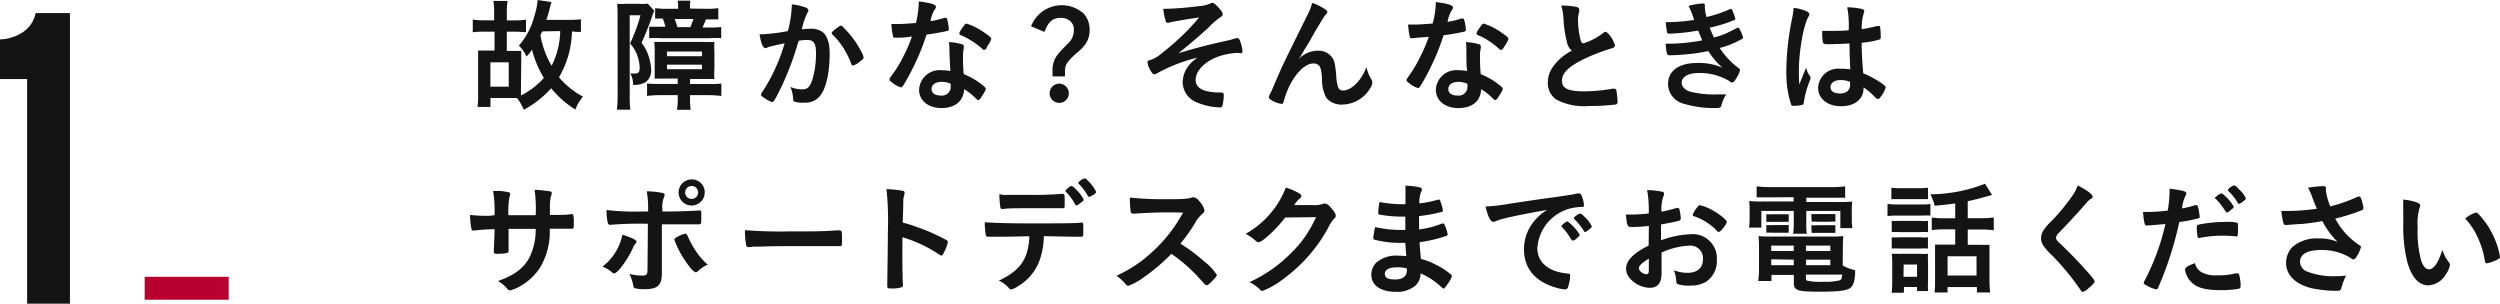 <svg xmlns="http://www.w3.org/2000/svg" viewBox="0 0 327.33 39.76"><defs><style>.cls-1{fill:#141414}.cls-2{fill:none;stroke:#b8002e;stroke-miterlimit:10;stroke-width:3px}</style></defs><title>アセット 20</title><g id="レイヤー_2" data-name="レイヤー 2"><g id="contents"><path class="cls-1" d="M68.21,11.35c0,.5,0,.85,0,1.15a9.89,9.89,0,0,0,3-2.3,13.11,13.11,0,0,1-1.55-3.7,6.91,6.91,0,0,1-.72.91,4.77,4.77,0,0,0-1-1.44,9.4,9.4,0,0,0,2-3.78A9.63,9.63,0,0,0,70.4,0l1.81.27a8.82,8.82,0,0,0-.24.86c-.11.46-.22.8-.43,1.47h3a12.44,12.44,0,0,0,1.52-.08V4.18c-.32,0-.59,0-1.17-.06a12.41,12.41,0,0,1-1.7,6,10.66,10.66,0,0,0,3.14,2.53,5.83,5.83,0,0,0-1,1.7,13.35,13.35,0,0,1-3.17-2.79,13.33,13.33,0,0,1-3.58,2.82,5.88,5.88,0,0,0-.9-1.55l-.58,0H64.22V14h-1.7a12.26,12.26,0,0,0,.08-1.73V7.81c0-.45,0-.82,0-1.19.34,0,.72,0,1.25,0h.9V4.15H63.31a8.87,8.87,0,0,0-1.41.08V2.56a9.52,9.52,0,0,0,1.41.1H64.7v-.8a9.49,9.49,0,0,0-.1-1.74h1.86a9.29,9.29,0,0,0-.1,1.73v.82h1.1a8.92,8.92,0,0,0,1.41-.1V4.21c-.27,0-.85-.06-1.41-.06h-1.1V6.67H67c.51,0,.9,0,1.25,0,0,.37,0,.69,0,1.2Zm-4,0h2.4V8.16h-2.4ZM71,4.11l-.24.5a11.74,11.74,0,0,0,1.47,4,10.62,10.62,0,0,0,1.12-4.54Z"/><path class="cls-1" d="M80.86,2.08A14.81,14.81,0,0,0,80.8.5a7.47,7.47,0,0,0,1.1,0h1.68A7.12,7.12,0,0,0,84.82.48l.86.95a1.94,1.94,0,0,0-.21.46A37.91,37.91,0,0,1,84,5.6a5.67,5.67,0,0,1,1,2A5.9,5.9,0,0,1,85.25,9a1.93,1.93,0,0,1-.72,1.76,2.86,2.86,0,0,1-1.65.34,2.64,2.64,0,0,0-.35-1.47l.48,0c.61,0,.74-.14.74-.86A5.08,5.08,0,0,0,82.5,5.68,21.9,21.9,0,0,0,83.86,2H82.45V12.36a15,15,0,0,0,.08,2H80.77a15.52,15.52,0,0,0,.1-2Zm6.27,8.21c-.48,0-.94,0-1.41,0a.51.51,0,0,1,0-.18c0-.32,0-.61,0-1.1V6.83a9.56,9.56,0,0,0-.06-1.34c.34,0,.82,0,1.46,0h5a14.21,14.21,0,0,0,1.42,0,11.51,11.51,0,0,0,0,1.3V9.06a8.38,8.38,0,0,0,0,1.28c-.34,0-.75,0-1.39,0H90.35V11h2.48a11.79,11.79,0,0,0,1.62-.06v1.62a15.47,15.47,0,0,0-1.73-.1H90.35v.38a9.9,9.9,0,0,0,.08,1.54H88.64a9.1,9.1,0,0,0,.1-1.52v-.4H86.45a13.62,13.62,0,0,0-1.73.1V10.93a11.2,11.2,0,0,0,1.5.06h2.51v-.71ZM92.4,1.15a10.88,10.88,0,0,0,1.65-.08V2.54c-.43,0-.86,0-1.62,0-.14.38-.29.72-.45,1.06h.91a13,13,0,0,0,1.54-.06V5A12.51,12.51,0,0,0,92.83,5H86.5A11.66,11.66,0,0,0,85,5V3.5c.37,0,.67,0,1.06,0h1.06a6.79,6.79,0,0,0-.34-1.06,7.53,7.53,0,0,0-1,0V1.07a11.71,11.71,0,0,0,1.65.08h1.36V1a7.86,7.86,0,0,0-.06-.91H90.4a5,5,0,0,0-.06.9v.13ZM87.33,7.36h4.58V6.75H87.33Zm0,1.7h4.58V8.47H87.33Zm3.06-5.51c.14-.35.27-.66.4-1.06H88.34a9.05,9.05,0,0,1,.35,1.06Z"/><path class="cls-1" d="M100.73,6.13a1.23,1.23,0,0,0-.29.11.36.36,0,0,1-.21.06c-.34,0-.59-.62-.78-1.81l.3,0a23.88,23.88,0,0,0,3.41-.42,15.09,15.09,0,0,0,.51-3.23,2,2,0,0,0,0-.27,7.69,7.69,0,0,1,1.79.4c.26.1.38.24.38.4a.42.42,0,0,1-.1.26A8.09,8.09,0,0,0,105,3.84a10,10,0,0,1,1.09-.08,2.66,2.66,0,0,1,1.54.38c.64.46,1,1.41,1,2.87,0,2.38-.43,4.42-1.17,5.43a2.43,2.43,0,0,1-2.13,1A3.52,3.52,0,0,1,104,13.3c-.13-.08-.13-.08-.18-.67a4.14,4.14,0,0,0-.34-1.25,4,4,0,0,0,1.55.32c.77,0,1.09-.37,1.44-1.65a11.92,11.92,0,0,0,.37-3.12c0-1.25-.3-1.7-1.15-1.7a7.46,7.46,0,0,0-1.12.1c0,.18-.06.19-.13.42a37.38,37.38,0,0,1-2.08,5.52c-.85,1.74-1.06,2.1-1.26,2.1a3.51,3.51,0,0,1-1-.53c-.37-.22-.46-.32-.46-.45s0-.08.66-1.12a23.85,23.85,0,0,0,2.43-5.6C101.54,5.92,100.88,6.08,100.73,6.13Zm8.16-1.79c0-.11.14-.26.61-.62s.48-.34.59-.34.18,0,.38.26a12.05,12.05,0,0,1,2.34,3.19,2.69,2.69,0,0,1,.26.67c0,.16,0,.21-.56.62a2.19,2.19,0,0,1-.82.46c-.11,0-.16,0-.27-.32a11.46,11.46,0,0,0-1-2A9.45,9.45,0,0,0,109,4.53.34.34,0,0,1,108.9,4.34Z"/><path class="cls-1" d="M118,4.93l-.66,0-.18,0c-.13,0-.19,0-.24-.21a9.07,9.07,0,0,1-.21-1.58c.18,0,.64,0,1.22,0,.18,0,1.44-.08,2-.13a12.55,12.55,0,0,0,.37-2.83c1.65.22,2.24.42,2.24.72,0,.11,0,.14-.26.51a4.9,4.9,0,0,0-.45,1.36,11.28,11.28,0,0,0,1.79-.43.82.82,0,0,1,.24,0c.11,0,.14.08.24.54a5.67,5.67,0,0,1,.13.91c0,.19,0,.22-.46.32s-1.47.29-2.46.42a29.13,29.13,0,0,1-1.73,4.26,23.61,23.61,0,0,1-1.31,2.39c-.13.19-.21.26-.32.26a3.29,3.29,0,0,1-1.17-.66c-.26-.18-.32-.26-.32-.37s.06-.21.27-.5a16,16,0,0,0,1.6-2.62,18.07,18.07,0,0,0,1.07-2.51C118.74,4.87,118.69,4.88,118,4.93Zm5.27,9.22c-1.74,0-2.93-1-2.93-2.38a2.68,2.68,0,0,1,2.88-2.58,6.88,6.88,0,0,1,1.22.11c-.06-.77-.06-1.07-.13-2.56,0-.3,0-.72-.06-1.23a7.44,7.44,0,0,1,1.75.3.26.26,0,0,1,.19.26,2,2,0,0,1,0,.26,3.85,3.85,0,0,0-.1,1c0,.59,0,1.6.1,2.38a9.67,9.67,0,0,1,2.4,1.39c.35.27.48.42.48.54s-.08.3-.53,1c-.19.32-.34.46-.45.46s-.1,0-.54-.42a6.46,6.46,0,0,0-1.31-1C126.15,13.25,125.06,14.15,123.22,14.15Zm0-3.43c-.77,0-1.3.37-1.3.93s.48.86,1.2.86a1.15,1.15,0,0,0,1.3-1.28.81.81,0,0,0,0-.26A2.75,2.75,0,0,0,123.19,10.72Zm6-4.54c-.19.27-.29.35-.4.35s-.14,0-.26-.14A9.92,9.92,0,0,0,127,5.22a6.43,6.43,0,0,0-1.09-.56c-.22-.1-.3-.16-.3-.29s.08-.26.32-.62c.38-.56.48-.66.62-.66a8.2,8.2,0,0,1,2.34,1.19c.69.46.9.66.9.83A3.76,3.76,0,0,1,129.17,6.18Z"/><path class="cls-1" d="M135,3.44a4.31,4.31,0,0,1,6.87-1.68,3.11,3.11,0,0,1,.8,2.16,3.2,3.2,0,0,1-.56,1.87A6.39,6.39,0,0,1,140.9,7c-1.2,1.11-1.46,1.5-1.46,2.29V10h-1.63v-.7a3.29,3.29,0,0,1,.82-2.34c.22-.26.3-.34,1.15-1.22a2.3,2.3,0,0,0,.82-1.78,1.42,1.42,0,0,0-.48-1.2,1.85,1.85,0,0,0-1.23-.42c-1.06,0-1.63.5-2.13,1.84Zm4.95,8.77a1.26,1.26,0,1,1-1.26-1.26A1.26,1.26,0,0,1,139.94,12.21Z"/><path class="cls-1" d="M162.08,6.92a8.94,8.94,0,0,0-2.71.54c-1.7.66-2.82,1.86-2.82,3,0,.74.48,1.23,1.44,1.47a7.18,7.18,0,0,0,1.71.18h.16c.27,0,.37.1.37.3a6.1,6.1,0,0,1-.18,1.47.29.29,0,0,1-.3.18,8,8,0,0,1-3-.64,2.86,2.86,0,0,1-1.9-2.67,3.59,3.59,0,0,1,.83-2.21,4.74,4.74,0,0,1,1.12-1,21.63,21.63,0,0,0-5.35,2.08.55.55,0,0,1-.29.11c-.18,0-.32-.14-.54-.54a2.52,2.52,0,0,1-.38-1.06c0-.14.06-.19.45-.3a4.12,4.12,0,0,0,1.23-.7,35.27,35.27,0,0,0,2.88-2.48A28.31,28.31,0,0,0,157,2.29c-.93.11-3.44.54-3.81.64a.93.93,0,0,1-.29.06c-.14,0-.21-.06-.27-.22a8.14,8.14,0,0,1-.32-1.62l.48,0A42,42,0,0,0,157,.8a4.34,4.34,0,0,0,1.42-.32c.19-.1.22-.11.34-.11s.45.21.9.75c.32.37.42.54.42.72s-.06.26-.27.4a10.08,10.08,0,0,0-1.63,1.42c-1.1,1-2.42,2.15-3.89,3.31,2.26-.67,3.44-1,5.89-1.54A16.59,16.59,0,0,0,161.84,5a.55.55,0,0,1,.19,0c.13,0,.19.06.27.21a5,5,0,0,1,.38,1.44c0,.22-.06.32-.24.32Z"/><path class="cls-1" d="M173.52,1.23c.19.13.27.22.27.34s0,.13-.26.4a9.4,9.4,0,0,0-.58.88c-.8,1.33-.8,1.33-1.23,2.1s-.74,1.26-.9,1.5l-.27.48a7.47,7.47,0,0,1-.56.86,3.45,3.45,0,0,1,2.66-1.15,2.13,2.13,0,0,1,1.73.83c.34.45.43.86.58,2.43a5.3,5.3,0,0,0,.27,1.6.66.66,0,0,0,.62.35c1.1,0,2.42-1.33,3.06-3.07a5,5,0,0,0,.63,1.58.87.87,0,0,1,.14.48,1.41,1.41,0,0,1-.27.7,4.32,4.32,0,0,1-3.65,2.15,2.57,2.57,0,0,1-2.08-.85,5.09,5.09,0,0,1-.59-2.61c-.08-1-.16-1.38-.38-1.63a1,1,0,0,0-.78-.29c-1.06,0-2.45,1.42-3.27,3.31a12.39,12.39,0,0,0-.58,1.65c-.06.24-.14.34-.26.34A3.6,3.6,0,0,1,166.3,13c-.11-.1-.16-.16-.16-.26s0-.16.24-.61c.13-.29.18-.37.29-.66,1.18-2.77,1.18-2.77,4.47-9.41a7.36,7.36,0,0,0,.66-1.68A6.69,6.69,0,0,1,173.52,1.23Z"/><path class="cls-1" d="M185.66,4.93,185,5l-.18,0c-.13,0-.19,0-.24-.21a9.07,9.07,0,0,1-.21-1.58c.18,0,.64,0,1.22,0,.18,0,1.44-.08,2-.13A12.55,12.55,0,0,0,188,.27c1.65.22,2.24.42,2.24.72,0,.11,0,.14-.26.51a4.9,4.9,0,0,0-.45,1.36,11.28,11.28,0,0,0,1.79-.43.82.82,0,0,1,.24,0c.11,0,.14.08.24.54a5.67,5.67,0,0,1,.13.91c0,.19,0,.22-.46.32s-1.47.29-2.46.42a29.13,29.13,0,0,1-1.73,4.26,23.61,23.61,0,0,1-1.31,2.39c-.13.19-.21.26-.32.26a3.29,3.29,0,0,1-1.17-.66c-.26-.18-.32-.26-.32-.37s.06-.21.27-.5A16,16,0,0,0,186,7.33a18.07,18.07,0,0,0,1.07-2.51C186.45,4.87,186.4,4.88,185.66,4.93Zm5.27,9.22c-1.74,0-2.93-1-2.93-2.38a2.68,2.68,0,0,1,2.88-2.58,6.88,6.88,0,0,1,1.22.11C192,8.53,192,8.23,192,6.74c0-.3,0-.72-.06-1.23a7.44,7.44,0,0,1,1.75.3.26.26,0,0,1,.19.26,2,2,0,0,1,0,.26,3.85,3.85,0,0,0-.1,1c0,.59,0,1.6.1,2.38a9.67,9.67,0,0,1,2.4,1.39c.35.27.48.42.48.54s-.08.3-.53,1c-.19.32-.34.46-.45.46s-.1,0-.54-.42a6.46,6.46,0,0,0-1.31-1C193.86,13.25,192.77,14.15,190.93,14.15Zm0-3.43c-.77,0-1.3.37-1.3.93s.48.86,1.2.86a1.15,1.15,0,0,0,1.3-1.28.81.81,0,0,0,0-.26A2.75,2.75,0,0,0,190.9,10.72Zm6-4.54c-.19.27-.29.35-.4.35s-.14,0-.26-.14a9.92,9.92,0,0,0-1.55-1.17,6.43,6.43,0,0,0-1.09-.56c-.22-.1-.3-.16-.3-.29s.08-.26.32-.62c.38-.56.48-.66.62-.66a8.2,8.2,0,0,1,2.34,1.19c.69.46.9.66.9.83A3.76,3.76,0,0,1,196.88,6.18Z"/><path class="cls-1" d="M205.17,5.54a14.82,14.82,0,0,1-.46-3.11,7.4,7.4,0,0,0-.29-1.7,9.33,9.33,0,0,1,2,.18c.24.06.35.18.35.35a1.19,1.19,0,0,1,0,.27,3.54,3.54,0,0,0-.16,1.09,11.45,11.45,0,0,0,.34,2.63c.1.3.19.42.37.42a7.82,7.82,0,0,0,2.56-1.33c.21-.16.24-.18.32-.18s.29.11.53.42a3.72,3.72,0,0,1,.72,1.36c0,.18-.11.29-.38.37a26.88,26.88,0,0,0-3.73,1.44c-2,1-2.83,1.84-2.83,2.83s.82,1.38,2.88,1.38a22.22,22.22,0,0,0,3.76-.35l.21,0a.29.29,0,0,1,.27.19,10.86,10.86,0,0,1,.16,1.52.32.32,0,0,1-.27.37,31.21,31.21,0,0,1-3.5.19,7.75,7.75,0,0,1-4.26-.85,2.6,2.6,0,0,1-1.1-2.24,3.52,3.52,0,0,1,.64-2,6.83,6.83,0,0,1,2.51-2.16A1.84,1.84,0,0,1,205.17,5.54Z"/><path class="cls-1" d="M222.34,4a24.45,24.45,0,0,1-3.67.4c-.26,0-.37,0-.4-.19a7.52,7.52,0,0,1-.16-1.31,21.81,21.81,0,0,0,3.71-.3l-.29-.83a9,9,0,0,0-.45-1A9.26,9.26,0,0,1,223,.45c.14,0,.22.1.22.26V.93a5.54,5.54,0,0,0,.22,1.3,17.75,17.75,0,0,0,3-1,.63.63,0,0,1,.21-.06c.08,0,.13.08.27.42a5.76,5.76,0,0,1,.29.87c0,.08,0,.11-.13.16a17.63,17.63,0,0,1-3.23,1c.22.56.29.7.56,1.28a9.18,9.18,0,0,0,1.63-.54l1.5-.75,0,0,.06,0c.06,0,.13.1.27.4a3.93,3.93,0,0,1,.35.91c0,.11,0,.11-.34.29a11.5,11.5,0,0,1-2.72,1.07,10.93,10.93,0,0,0,2.1,2.35c.54.38.56.42.56.58a3.2,3.2,0,0,1-.46,1c-.27.46-.4.59-.58.59s-.11,0-.35-.18a7.39,7.39,0,0,0-4-1.06c-1.38,0-2.24.48-2.24,1.28,0,.5.38.9,1.07,1.15a12.7,12.7,0,0,0,3.49.37c.35,0,.66,0,1.28,0a4,4,0,0,0-.62,1.38c-.1.34-.21.4-.7.4a13.44,13.44,0,0,1-4.26-.56A2.7,2.7,0,0,1,218.4,11c0-1.71,1.41-2.75,3.75-2.75a7.58,7.58,0,0,1,3.36.61,10.05,10.05,0,0,1-1.84-2.18c-.77.16-1.15.22-1.67.3a32.49,32.49,0,0,1-3.25.26c-.51,0-.53,0-.67-1.52l.78,0a25.37,25.37,0,0,0,4-.43C222.72,4.88,222.51,4.42,222.34,4Z"/><path class="cls-1" d="M237,10a.27.27,0,0,1,.06.18c0,.1,0,.1-.27.83a11.33,11.33,0,0,0-.61,2.4.31.31,0,0,1-.29.34,4.7,4.7,0,0,1-1.07.1c-.16,0-.24,0-.29-.13A12.34,12.34,0,0,1,234,11.4,16.07,16.07,0,0,1,233.89,9a35.44,35.44,0,0,1,.78-6.72,11.74,11.74,0,0,0,.18-1.25,5.41,5.41,0,0,1,1.71.46c.24.13.34.24.34.38a.55.55,0,0,1-.11.3c-.66,1.12-1.26,4.58-1.26,7.14,0,.38,0,1,.06,1.76.38-1,.56-1.44.91-2.21A2.63,2.63,0,0,0,237,10Zm2.69-4.21c-.77,0-.93,0-1-.21a5,5,0,0,1-.1-1c0-.13,0-.26,0-.54.43,0,.69,0,1.22,0,.86,0,1.41,0,2.24-.08a12.51,12.51,0,0,0-.19-3,8.51,8.51,0,0,1,1.89.21c.24.06.34.14.34.3a.66.66,0,0,1-.06.24,6.38,6.38,0,0,0-.27,2.11c.59-.08,1.1-.19,2.07-.42a.33.33,0,0,1,.16,0c.1,0,.14,0,.18.16a8.47,8.47,0,0,1,.08,1.09c0,.4,0,.46-.18.53a11,11,0,0,1-2.32.42c0,1.1.1,2.93.21,4a12.38,12.38,0,0,1,2.4,1.3c.45.32.54.43.54.54a3.5,3.5,0,0,1-.62,1.18c-.19.27-.29.35-.4.35s-.11,0-.48-.35A8.47,8.47,0,0,0,244,11.44v.13c0,1.41-1.17,2.34-2.95,2.34s-3-1-3-2.4A2.62,2.62,0,0,1,240.93,9a8,8,0,0,1,1.33.08c-.06-1.25-.06-1.25-.11-3.39C241.46,5.73,240.37,5.78,239.73,5.78ZM241,10.48c-.8,0-1.33.37-1.33.93s.5.83,1.26.83,1.3-.38,1.3-1.12c0-.22,0-.4,0-.4A3.25,3.25,0,0,0,241,10.48Z"/><path class="cls-1" d="M64.75,28.17A15.63,15.63,0,0,0,64.56,25l.91,0a10.4,10.4,0,0,1,1.17.18.21.21,0,0,1,.16.21,1.32,1.32,0,0,1-.1.42,10.54,10.54,0,0,0-.13,2.37l3.57,0A18.77,18.77,0,0,0,70,24.85a15.14,15.14,0,0,1,1.81.18c.34,0,.43.11.43.26a1,1,0,0,1-.11.42A5.5,5.5,0,0,0,72,26.81v1.33c1.62,0,2.22,0,2.71-.1a.58.58,0,0,1,.16,0,.21.21,0,0,1,.18.08,3.69,3.69,0,0,1,.08,1c0,.75,0,.83-.27.83l-.38,0c-.54,0-.67,0-2.5,0a9.16,9.16,0,0,1-1.22,5,7.39,7.39,0,0,1-2.82,2.61,4.14,4.14,0,0,1-1.17.46c-.14,0-.16,0-.5-.37a4.15,4.15,0,0,0-1.07-.85c2.3-.83,3.5-1.78,4.24-3.33a8.45,8.45,0,0,0,.7-3.5h-1l-1.25,0-1.3,0c0,1.14,0,1.14,0,2.58v.21c0,.22,0,.3-.22.37a5.87,5.87,0,0,1-1.07.1c-.56,0-.64,0-.64-.34v-.24c.06-1.46.08-1.71.1-2.64-.83,0-2.31.11-2.69.18a.21.21,0,0,1-.1,0,.23.23,0,0,1-.24-.21,10.65,10.65,0,0,1-.19-1.84,19,19,0,0,0,2.61.11Z"/><path class="cls-1" d="M83.34,31.65c0,.08,0,.13-.16.27a2.05,2.05,0,0,0-.34.61c-.71,1.55-2,3.27-2.43,3.27-.1,0-.13,0-.46-.3a4.35,4.35,0,0,0-1.07-.59,7,7,0,0,0,2.61-4.18C82.78,31.14,83.34,31.42,83.34,31.65Zm1.49-2.35a46.25,46.25,0,0,0-4.95.14h0a.32.32,0,0,1-.3-.26,6.48,6.48,0,0,1-.16-1.68,32.92,32.92,0,0,0,4.83.19h.61v-.43a11.67,11.67,0,0,0-.18-2.21,10.1,10.1,0,0,1,2.16.24.24.24,0,0,1,.18.26.86.86,0,0,1-.11.35,3.18,3.18,0,0,0-.19,1.34v.45h1c1,0,3.09-.08,3.73-.13l.18,0a.18.18,0,0,1,.19.16c0,.08,0,.54,0,.75,0,.85,0,.9-.34.9l-1.17,0c-.56,0-.77,0-3.65,0v3c0,1.6,0,1.6,0,3,0,.19,0,.34,0,.43,0,1.55-.56,2.06-2.22,2.06a4.55,4.55,0,0,1-1.34-.13c-.11,0-.14-.13-.19-.37a5.93,5.93,0,0,0-.5-1.5,6.23,6.23,0,0,0,1.68.22c.58,0,.69-.14.69-.86Zm6.51,6.24a.36.36,0,0,1-.22.11c-.29,0-.86-.66-1.57-1.76a11.37,11.37,0,0,1-1.25-2.5c0-.13.11-.24.37-.37a4.17,4.17,0,0,1,1.06-.43c.13,0,.19.08.29.27A12.3,12.3,0,0,0,91.2,33a8,8,0,0,0,1.47,1.65A4.1,4.1,0,0,0,91.35,35.54Zm.93-10.34a1.71,1.71,0,1,1-1.71-1.71A1.7,1.7,0,0,1,92.28,25.2Zm-2.56,0a.85.85,0,0,0,.85.85.86.86,0,0,0,.85-.85.85.85,0,0,0-1.7,0Z"/><path class="cls-1" d="M103.33,30.3c2.93,0,4.61,0,6.23-.14h.21c.48,0,.48,0,.48,1.3,0,.66,0,.77-.32.77h-.06c-1.06,0-1.65,0-6.27,0-1.7,0-2.54,0-4,.06H99.1a4.21,4.21,0,0,0-.9.06l-.18,0a.29.29,0,0,1-.32-.22,10.28,10.28,0,0,1-.16-2A55.83,55.83,0,0,0,103.33,30.3Z"/><path class="cls-1" d="M118.15,32.87c0,1,0,3.58.08,4.34v.08a.34.34,0,0,1-.11.3,3.68,3.68,0,0,1-1.34.18c-.51,0-.61,0-.61-.37v-.06c0-.42.08-5,.08-6.93a40.38,40.38,0,0,0-.18-5.65,16.5,16.5,0,0,1,2.13.22c.16,0,.24.13.24.26a1.23,1.23,0,0,1-.06.35,2.74,2.74,0,0,0-.11.67s0,1-.08,2.88a16.93,16.93,0,0,1,1.79.56,25,25,0,0,1,3.94,1.73c.13.1.19.18.19.27a6,6,0,0,1-.54,1.41c-.13.27-.21.35-.3.35a.48.48,0,0,1-.26-.11,18,18,0,0,0-4.85-2.29Z"/><path class="cls-1" d="M130,31h-.35a.34.34,0,0,0-.14,0h-.14a.28.28,0,0,1-.3-.26,8.43,8.43,0,0,1-.13-1.65c1,.1,3.17.16,6.19.16,2.72,0,5.86,0,6.35-.1h.14c.22,0,.22,0,.22,1.07,0,.7,0,.78-.26.78h-.11c-.74,0-1,0-4.8-.08a9.82,9.82,0,0,1-.34,2.47,6.51,6.51,0,0,1-3,4.06,2.59,2.59,0,0,1-.94.45c-.08,0-.14,0-.27-.16a4,4,0,0,0-1.34-1c2.83-1.33,3.87-2.85,4-5.81C132.14,31,131.26,31,130,31Zm1.65-5.49.86,0c.82,0,1.06,0,2.11,0a43.22,43.22,0,0,0,4.43-.13h.08c.22,0,.27.11.27.61v.34c0,.1,0,.26,0,.45,0,.43,0,.48-.34.48l-2.46,0c-.24,0-.64,0-1.22,0-2,0-3.49,0-4,.1l-.13,0a.24.24,0,0,1-.27-.21,11.55,11.55,0,0,1-.13-1.73A6,6,0,0,0,131.68,25.55Zm9.12,1.25a7,7,0,0,0-1.18-1.62c-.1-.1-.1-.1-.1-.14s.1-.19.37-.4.35-.24.45-.24.29.13.69.56a4.22,4.22,0,0,1,.88,1.2c0,.1,0,.16-.24.32-.35.3-.58.45-.7.45S140.87,26.89,140.8,26.8Zm2.26-1.2a1,1,0,0,1-.43.22s-.1,0-.16-.14a7.56,7.56,0,0,0-1.2-1.57.23.23,0,0,1-.08-.13,1.82,1.82,0,0,1,.82-.58c.13,0,.18,0,.35.19a5.48,5.48,0,0,1,1.18,1.54C143.54,25.23,143.41,25.34,143.06,25.6Z"/><path class="cls-1" d="M157.68,34.24A7,7,0,0,1,159.33,36c0,.14-.21.4-.7.88s-.53.46-.64.46a.4.4,0,0,1-.24-.11l-.91-1a21.06,21.06,0,0,0-3.47-3,24.82,24.82,0,0,1-3.63,3.09,8,8,0,0,1-2,1.1c-.16,0-.18,0-.56-.45a6.4,6.4,0,0,0-1-.87,17.16,17.16,0,0,0,4.72-3.15,19.53,19.53,0,0,0,4-5.11,60.2,60.2,0,0,0-6.29.13l-.26,0a.27.27,0,0,1-.3-.26,11.1,11.1,0,0,1-.11-1.84,43.6,43.6,0,0,0,5.11.21c.94,0,1.94,0,2.46-.1a1.8,1.8,0,0,0,.58-.14.35.35,0,0,1,.19,0c.27,0,.56.22.94.74a2.27,2.27,0,0,1,.48.94c0,.19,0,.26-.46.64a5.06,5.06,0,0,0-.86,1.2,23.13,23.13,0,0,1-1.83,2.54A22,22,0,0,1,157.68,34.24Z"/><path class="cls-1" d="M168.27,28.48c-1.1,1.47-3,3.23-3.46,3.23-.14,0-.21,0-.53-.3a8,8,0,0,0-1.18-.8A11.55,11.55,0,0,0,166.29,28a11.15,11.15,0,0,0,2.06-3.44,8.07,8.07,0,0,1,1.73.74c.22.13.3.21.3.35s0,.21-.19.32a4.31,4.31,0,0,0-.74.88l2.38,0a3.38,3.38,0,0,0,1.5-.19.66.66,0,0,1,.18,0c.26,0,.53.24,1,.83.3.4.38.54.38.72s0,.26-.27.48a5.49,5.49,0,0,0-.5.72,20.15,20.15,0,0,1-5.94,7,11.06,11.06,0,0,1-2.87,1.68.52.52,0,0,1-.38-.22,5.3,5.3,0,0,0-1.33-.93A18.65,18.65,0,0,0,169.18,33a14.61,14.61,0,0,0,2.64-3.57c.14-.27.24-.48.5-1Z"/><path class="cls-1" d="M184,30.14c0-.78,0-.78,0-1.78l-.35,0a15.85,15.85,0,0,1-3-.26c-.16,0-.19-.08-.19-.24a8.12,8.12,0,0,1,.16-1.41,16.23,16.23,0,0,0,3,.29l.4,0V25.69c0-.56,0-.82,0-1.38a10.45,10.45,0,0,1,1.73.19c.32.06.42.14.42.32s0,.11-.13.37a3.72,3.72,0,0,0-.19,1.44,14.21,14.21,0,0,0,2.48-.5l.08,0c.11,0,.11,0,.29.53a4.63,4.63,0,0,1,.22.88c0,.11,0,.18-.21.22a19.49,19.49,0,0,1-2.91.53c0,1.14,0,1.18,0,1.75a11.66,11.66,0,0,0,3-.77.42.42,0,0,1,.16,0c.1,0,.13,0,.29.43a4.25,4.25,0,0,1,.3,1c0,.08-.06.14-.18.19a18.53,18.53,0,0,1-3.49.82c0,.61.06.94.16,2.19a8.9,8.9,0,0,1,2,.78,9.3,9.3,0,0,1,1.87,1.2.35.35,0,0,1,.18.3,2.75,2.75,0,0,1-.45.86c-.35.53-.53.74-.64.74a.19.19,0,0,1-.14-.06A9.44,9.44,0,0,0,186,35.79a2.16,2.16,0,0,1-.67,1.6,3.7,3.7,0,0,1-2.59.82c-2,0-3.19-.87-3.19-2.26a2.2,2.2,0,0,1,.69-1.6,4,4,0,0,1,2.77-.88,8.86,8.86,0,0,1,1.12.08c-.08-1-.11-1.41-.13-1.75l-.77,0a13,13,0,0,1-3.2-.4c-.16,0-.22-.13-.22-.26a9,9,0,0,1,.24-1.41,15.4,15.4,0,0,0,3.44.38H184ZM182.9,35c-1,0-1.58.3-1.58.85s.46.74,1.36.74,1.52-.37,1.52-1.17v-.27A4.45,4.45,0,0,0,182.9,35Z"/><path class="cls-1" d="M197.06,28.58a7.83,7.83,0,0,0-1.14.35,1.23,1.23,0,0,1-.42.11c-.35,0-.67-.66-1-2a24.09,24.09,0,0,0,3.17-.37c1.92-.29,4.35-.66,5.63-.82,1.44-.19,2.59-.38,3.2-.51a.73.73,0,0,1,.24,0c.21,0,.29.1.43.5a3.71,3.71,0,0,1,.22,1c0,.19-.06.26-.29.26a5.82,5.82,0,0,0-.94.08,5.75,5.75,0,0,0-4.87,5.31c0,1.87,1.47,3.11,4,3.33.22,0,.3.1.3.29a5.36,5.36,0,0,1-.3,1.52.41.41,0,0,1-.42.26,5.64,5.64,0,0,1-1.18-.24c-2.72-.8-4.15-2.53-4.15-5A5.76,5.76,0,0,1,200.83,29a6.62,6.62,0,0,1,1.75-1.52C200.48,27.85,198.27,28.27,197.06,28.58Zm8.2.42a5.77,5.77,0,0,1,1.58,1.76c0,.08-.1.18-.38.43s-.32.26-.45.3l-.11,0c-.06,0-.08,0-.37-.46a7.53,7.53,0,0,0-1-1.28.43.43,0,0,1-.08-.13c0-.08,0-.13.06-.13a3.82,3.82,0,0,1,.38-.34,1.55,1.55,0,0,0,.27-.16.06.06,0,0,1,0,0h.08ZM208,30.1c-.24.18-.38.27-.46.27s-.1,0-.18-.16a7.64,7.64,0,0,0-1.23-1.52.33.33,0,0,1-.06-.13c0-.08.1-.18.32-.34a1.27,1.27,0,0,1,.5-.26c.11,0,.3.14.64.48a4.08,4.08,0,0,1,.9,1.22C208.4,29.76,208.29,29.87,208,30.1Z"/><path class="cls-1" d="M215.89,29.58a18.36,18.36,0,0,1-2.31.14c-.5,0-.58-.21-.69-1.63h.62a20.71,20.71,0,0,0,2.37-.14v-.34a14.29,14.29,0,0,0-.22-2.72,9.83,9.83,0,0,1,2,.22.26.26,0,0,1,.22.29.62.62,0,0,1-.1.32,5.45,5.45,0,0,0-.24,2c.53-.1,1.38-.3,2-.5l.11,0a.23.23,0,0,1,.24.18,7.25,7.25,0,0,1,.18,1.2.31.31,0,0,1-.21.29c-.19.08-1.36.32-2.38.5v2.07a12.49,12.49,0,0,1,3.87-.79A3.15,3.15,0,0,1,224.79,34a3.25,3.25,0,0,1-1.47,2.93,4,4,0,0,1-2,.46,4.68,4.68,0,0,1-1.63-.18c-.18-.1-.19-.14-.22-.53a4,4,0,0,0-.32-1.3,5,5,0,0,0,1.82.34c1.25,0,2-.64,2-1.78a1.64,1.64,0,0,0-1.75-1.78,9.78,9.78,0,0,0-3.67.91c0,.06,0,.06,0,.69,0,1.06,0,1.06,0,1.28s0,.58,0,.72c0,1.3-.5,1.92-1.55,1.92a3.55,3.55,0,0,1-2.71-1.38,1.88,1.88,0,0,1-.38-1.15c0-1,.93-2,2.95-3Zm0,4.29c-.93.56-1.31.93-1.31,1.26s.53.77,1,.77c.22,0,.3-.14.3-.51Zm8.93-3.63a7.45,7.45,0,0,0-3-1.92c-.13,0-.19-.11-.19-.19a3.32,3.32,0,0,1,.61-1c.18-.24.19-.26.35-.26a6.22,6.22,0,0,1,1.18.42c1,.46,2.32,1.46,2.32,1.76s-.8,1.3-1,1.3C225,30.38,224.92,30.35,224.82,30.24Z"/><path class="cls-1" d="M231.62,25.84c-.67,0-1.06,0-1.62,0V24.4a14.42,14.42,0,0,0,1.75.1h8.13a13,13,0,0,0,1.71-.1v1.49c-.53,0-.88,0-1.57,0H236.5v.56h4.13a17.46,17.46,0,0,0,1.89-.06,8.59,8.59,0,0,0-.06,1.26v1a6.68,6.68,0,0,0,.08,1.22h-1.58V27.62H236.5v1.52a10.74,10.74,0,0,0,.06,1.46h-1.78a9.53,9.53,0,0,0,.08-1.46V27.62h-4.24v2.18H229a7.11,7.11,0,0,0,.08-1.22v-1a9.62,9.62,0,0,0-.06-1.26,17.42,17.42,0,0,0,1.91.06h3.91v-.56Zm9.65,8.92a5.41,5.41,0,0,0,1.63.61c0,1.34-.22,2-.62,2.32s-1.33.5-3.91.5c-3.06,0-3.5-.14-3.5-1.17V36h-2.93v.79h-1.73a11.16,11.16,0,0,0,.1-1.52V32.4a13.83,13.83,0,0,0-.06-1.49,12,12,0,0,0,1.46.06h8.12a12.62,12.62,0,0,0,1.52-.06,12.39,12.39,0,0,0-.06,1.49Zm-10-6.71a5.71,5.71,0,0,0,.8,0h1.36c.34,0,.56,0,.77,0v1a5.52,5.52,0,0,0-.77,0h-1.36c-.35,0-.53,0-.8,0Zm0,1.42a5.54,5.54,0,0,0,.8,0h1.36c.37,0,.54,0,.77,0v1c-.24,0-.4,0-.77,0h-1.36a6.21,6.21,0,0,0-.8,0Zm.64,2.69v.7h2.95v-.7Zm0,1.79v.77h2.95V34Zm4.55-1.09h3.19v-.7h-3.19Zm0,1.86h3.19V34h-3.19Zm0,1.79a.23.23,0,0,0,.11.22,7.32,7.32,0,0,0,2.14.16,7.8,7.8,0,0,0,2.19-.19c.19-.1.26-.24.3-.75h-4.75Zm.7-8.48c.22,0,.4,0,.8,0h1.57c.37,0,.59,0,.78,0v1a4.92,4.92,0,0,0-.78,0H238a5.3,5.3,0,0,0-.8,0Zm0,1.46a5.38,5.38,0,0,0,.8,0h1.57c.37,0,.58,0,.78,0v1c-.19,0-.38,0-.78,0H238c-.38,0-.56,0-.8,0Z"/><path class="cls-1" d="M247.14,26.69a6.56,6.56,0,0,0,1.23.08h3.15a7.86,7.86,0,0,0,1.23-.06v1.52a9.6,9.6,0,0,0-1.17,0h-3.22a9.28,9.28,0,0,0-1.23.06Zm.5-2.11a9,9,0,0,0,1.28.06h2.24a9,9,0,0,0,1.28-.06v1.49c-.38,0-.72,0-1.28,0h-2.24c-.53,0-.9,0-1.28,0Zm1.63,13.75h-1.6a9.91,9.91,0,0,0,.08-1.46V34.43a9.22,9.22,0,0,0-.06-1.2c.4,0,.71,0,1.17,0h2.58a5.21,5.21,0,0,0,1,0,10.43,10.43,0,0,0,0,1.1v2.58a11.69,11.69,0,0,0,0,1.2H251v-.53h-1.7Zm-1.58-9.41a8.42,8.42,0,0,0,1,0h2.75a5.36,5.36,0,0,0,1,0v1.47a8.82,8.82,0,0,0-1,0h-2.75a8.66,8.66,0,0,0-1,0Zm0,2.15a8.45,8.45,0,0,0,1,0h2.74a5.66,5.66,0,0,0,1,0v1.47a8.49,8.49,0,0,0-1,0h-2.74a8.19,8.19,0,0,0-1,0Zm1.54,5.17H251V34.64h-1.75ZM256,26.64c-1,.13-1.23.16-2.69.3a6.9,6.9,0,0,0-.56-1.5,20.05,20.05,0,0,0,7.15-1.38l.93,1.47a2.67,2.67,0,0,0-.4.11c-1.14.32-2,.53-2.79.71v2.22h1.7a11.87,11.87,0,0,0,1.71-.1v1.68a12.62,12.62,0,0,0-1.71-.1h-1.7v2h1.71a10.48,10.48,0,0,0,1.14,0c0,.35,0,.74,0,1.31v3.3a15.25,15.25,0,0,0,.08,1.63h-1.73v-.7H255v.7h-1.7a13.67,13.67,0,0,0,.06-1.58V33.23c0-.53,0-.77,0-1.2.37,0,.69,0,1.12,0H256v-2h-1.34a12.55,12.55,0,0,0-1.73.1V28.48a10.84,10.84,0,0,0,1.74.1H256Zm-1,9.44h3.79V33.55H255Z"/><path class="cls-1" d="M274,25.76c0,.14-.06.19-.34.35a1.6,1.6,0,0,0-.4.37c-1,1.15-2.42,2.71-3.68,4a1,1,0,0,0-.38.67c0,.18.13.37.43.64.94.87,2.48,2.43,3.62,3.73.8.9,1,1.18,1,1.34s-.27.45-.93,1a1.43,1.43,0,0,1-.59.35c-.14,0-.21-.06-.37-.32a33.76,33.76,0,0,0-3.65-4.42,8.18,8.18,0,0,1-1.09-1.2,1.77,1.77,0,0,1-.38-1.07,1.9,1.9,0,0,1,.29-1,7.18,7.18,0,0,1,1.15-1.33,27.31,27.31,0,0,0,2.54-3.07,6.29,6.29,0,0,0,.83-1.52C273.32,24.94,274,25.47,274,25.76Z"/><path class="cls-1" d="M281.34,29.52h-.1l-.18,0c-.14,0-.22-.06-.27-.27a8.31,8.31,0,0,1-.19-1.5l.51,0a21.92,21.92,0,0,0,2.72-.18,17.26,17.26,0,0,0,.24-2.53V24.7c1.86.26,2.21.35,2.19.64a.68.68,0,0,1-.1.27,5,5,0,0,0-.46,1.68,14.54,14.54,0,0,0,1.75-.43.22.22,0,0,1,.13,0c.14,0,.18.06.3.62a7.24,7.24,0,0,1,.13.9c0,.11,0,.18-.19.21a18.33,18.33,0,0,1-2.48.48,45.48,45.48,0,0,1-2.74,8.53c-.08.21-.16.29-.26.29a4.06,4.06,0,0,1-1.31-.53c-.27-.14-.35-.21-.35-.3a1,1,0,0,1,.13-.34,30.38,30.38,0,0,0,2.71-7.38C282.82,29.39,282.32,29.44,281.34,29.52Zm6.83,6.08a3.8,3.8,0,0,0,2.08.45,9.26,9.26,0,0,0,2.45-.26,1,1,0,0,1,.22,0,.23.23,0,0,1,.26.19,5.69,5.69,0,0,1,.19,1.49c0,.21-.06.29-.27.34a13,13,0,0,1-2.37.18c-2,0-3.12-.32-3.86-1.09a2.74,2.74,0,0,1-.62-1,2.29,2.29,0,0,1-.16-.61c0-.27.48-.56,1.31-.83A1.77,1.77,0,0,0,288.18,35.6Zm4.5-4.66a13.23,13.23,0,0,0-1.55-.08,14.68,14.68,0,0,0-3.09.29.26.26,0,0,1-.11,0,.16.16,0,0,1-.18-.13,7.28,7.28,0,0,1-.11-1.23c0-.21,0-.3.16-.35a2.44,2.44,0,0,1,.5-.11,16.86,16.86,0,0,1,3.12-.27,4.7,4.7,0,0,1,1.52.11c.08.06.1.19.1.72a5.22,5.22,0,0,1-.06,1s-.08.08-.16.08Zm-1.76-5.63a5.94,5.94,0,0,1,1.57,1.76.61.61,0,0,1-.24.3l-.27.22a.94.94,0,0,1-.35.22l-.08,0c-.06,0-.06,0-.37-.48a8.28,8.28,0,0,0-1.06-1.3A.39.39,0,0,1,290,26l0-.1a4,4,0,0,1,.42-.37,1.55,1.55,0,0,0,.27-.16s0,0,0,0h.1Zm2.71,1.12a1.23,1.23,0,0,1-.46.26c-.06,0-.1,0-.18-.16A7.55,7.55,0,0,0,291.76,25a.17.17,0,0,1-.06-.13c0-.14.61-.59.82-.59s.3.16.66.53a3.49,3.49,0,0,1,.88,1.17C294.05,26.08,293.94,26.19,293.62,26.43Z"/><path class="cls-1" d="M304.53,24.86a7.38,7.38,0,0,0,.58,2.16,20.12,20.12,0,0,0,3.63-1.28.65.65,0,0,1,.19,0c.16,0,.27.29.51,1.33,0,.08,0,.1,0,.16a.12.12,0,0,1,0,.06c0,.11-.06.18-.22.24a23.83,23.83,0,0,1-3.46,1.09A9.33,9.33,0,0,0,309,32.15a.22.22,0,0,1,.13.19,4.29,4.29,0,0,1-.62,1.33c-.14.21-.24.29-.38.29s-.14,0-.35-.18A6.88,6.88,0,0,0,306,33a7.3,7.3,0,0,0-2-.27c-1.89,0-2.85.53-2.85,1.55a1.4,1.4,0,0,0,1,1.3,9.54,9.54,0,0,0,3.75.58,8.68,8.68,0,0,0,1.28-.08,8.12,8.12,0,0,0-.64,1.7c-.08.24-.21.3-.64.3a16.23,16.23,0,0,1-3.23-.34c-2.13-.53-3.35-1.73-3.35-3.33a3,3,0,0,1,.83-2.07,4.83,4.83,0,0,1,3.44-1.12,6,6,0,0,1,2.48.45,10.59,10.59,0,0,1-2-2.72c-1,.18-1.79.29-2.74.38-.56,0-1.79.13-2,.13s-.29,0-.37-.32a9.24,9.24,0,0,1-.26-1.52l1.07,0a28.16,28.16,0,0,0,3.58-.29c-.14-.32-.42-1-.58-1.44a6.76,6.76,0,0,0-.58-1.31,14.22,14.22,0,0,1,1.94-.21c.3,0,.42.08.42.27Z"/><path class="cls-1" d="M314.66,27.57c0-.46,0-1.09,0-1.44a7.21,7.21,0,0,1,1.71.35c.38.14.51.24.51.42a.48.48,0,0,1-.06.26,7.18,7.18,0,0,0-.27,2.61,14.2,14.2,0,0,0,.45,4.31c.24.75.61,1.18,1,1.18.66,0,1.2-.77,1.79-2.54a4.77,4.77,0,0,0,.86,1.63.59.59,0,0,1,.13.34,3,3,0,0,1-.56,1.26,2.82,2.82,0,0,1-2.27,1.41c-1.23,0-2.16-1-2.74-3a18.8,18.8,0,0,1-.54-5.14Zm9.52.26a.47.47,0,0,1,.3.16,10.61,10.61,0,0,1,2.16,3.3,9.85,9.85,0,0,1,.69,2.32c0,.16-.08.24-.42.42a5.08,5.08,0,0,1-1.31.45c-.14,0-.21-.08-.26-.37a11.15,11.15,0,0,0-1-3.17,8.53,8.53,0,0,0-1.57-2.32A4,4,0,0,1,324.18,27.82Z"/><path class="cls-1" d="M3.55,10.35H0V5.16a5.78,5.78,0,0,0,3.07-1A3.83,3.83,0,0,0,4.66,1.71h4.5V39.76H3.55Z"/><line class="cls-2" x1="18.94" y1="37.74" x2="29.94" y2="37.74"/></g></g></svg>